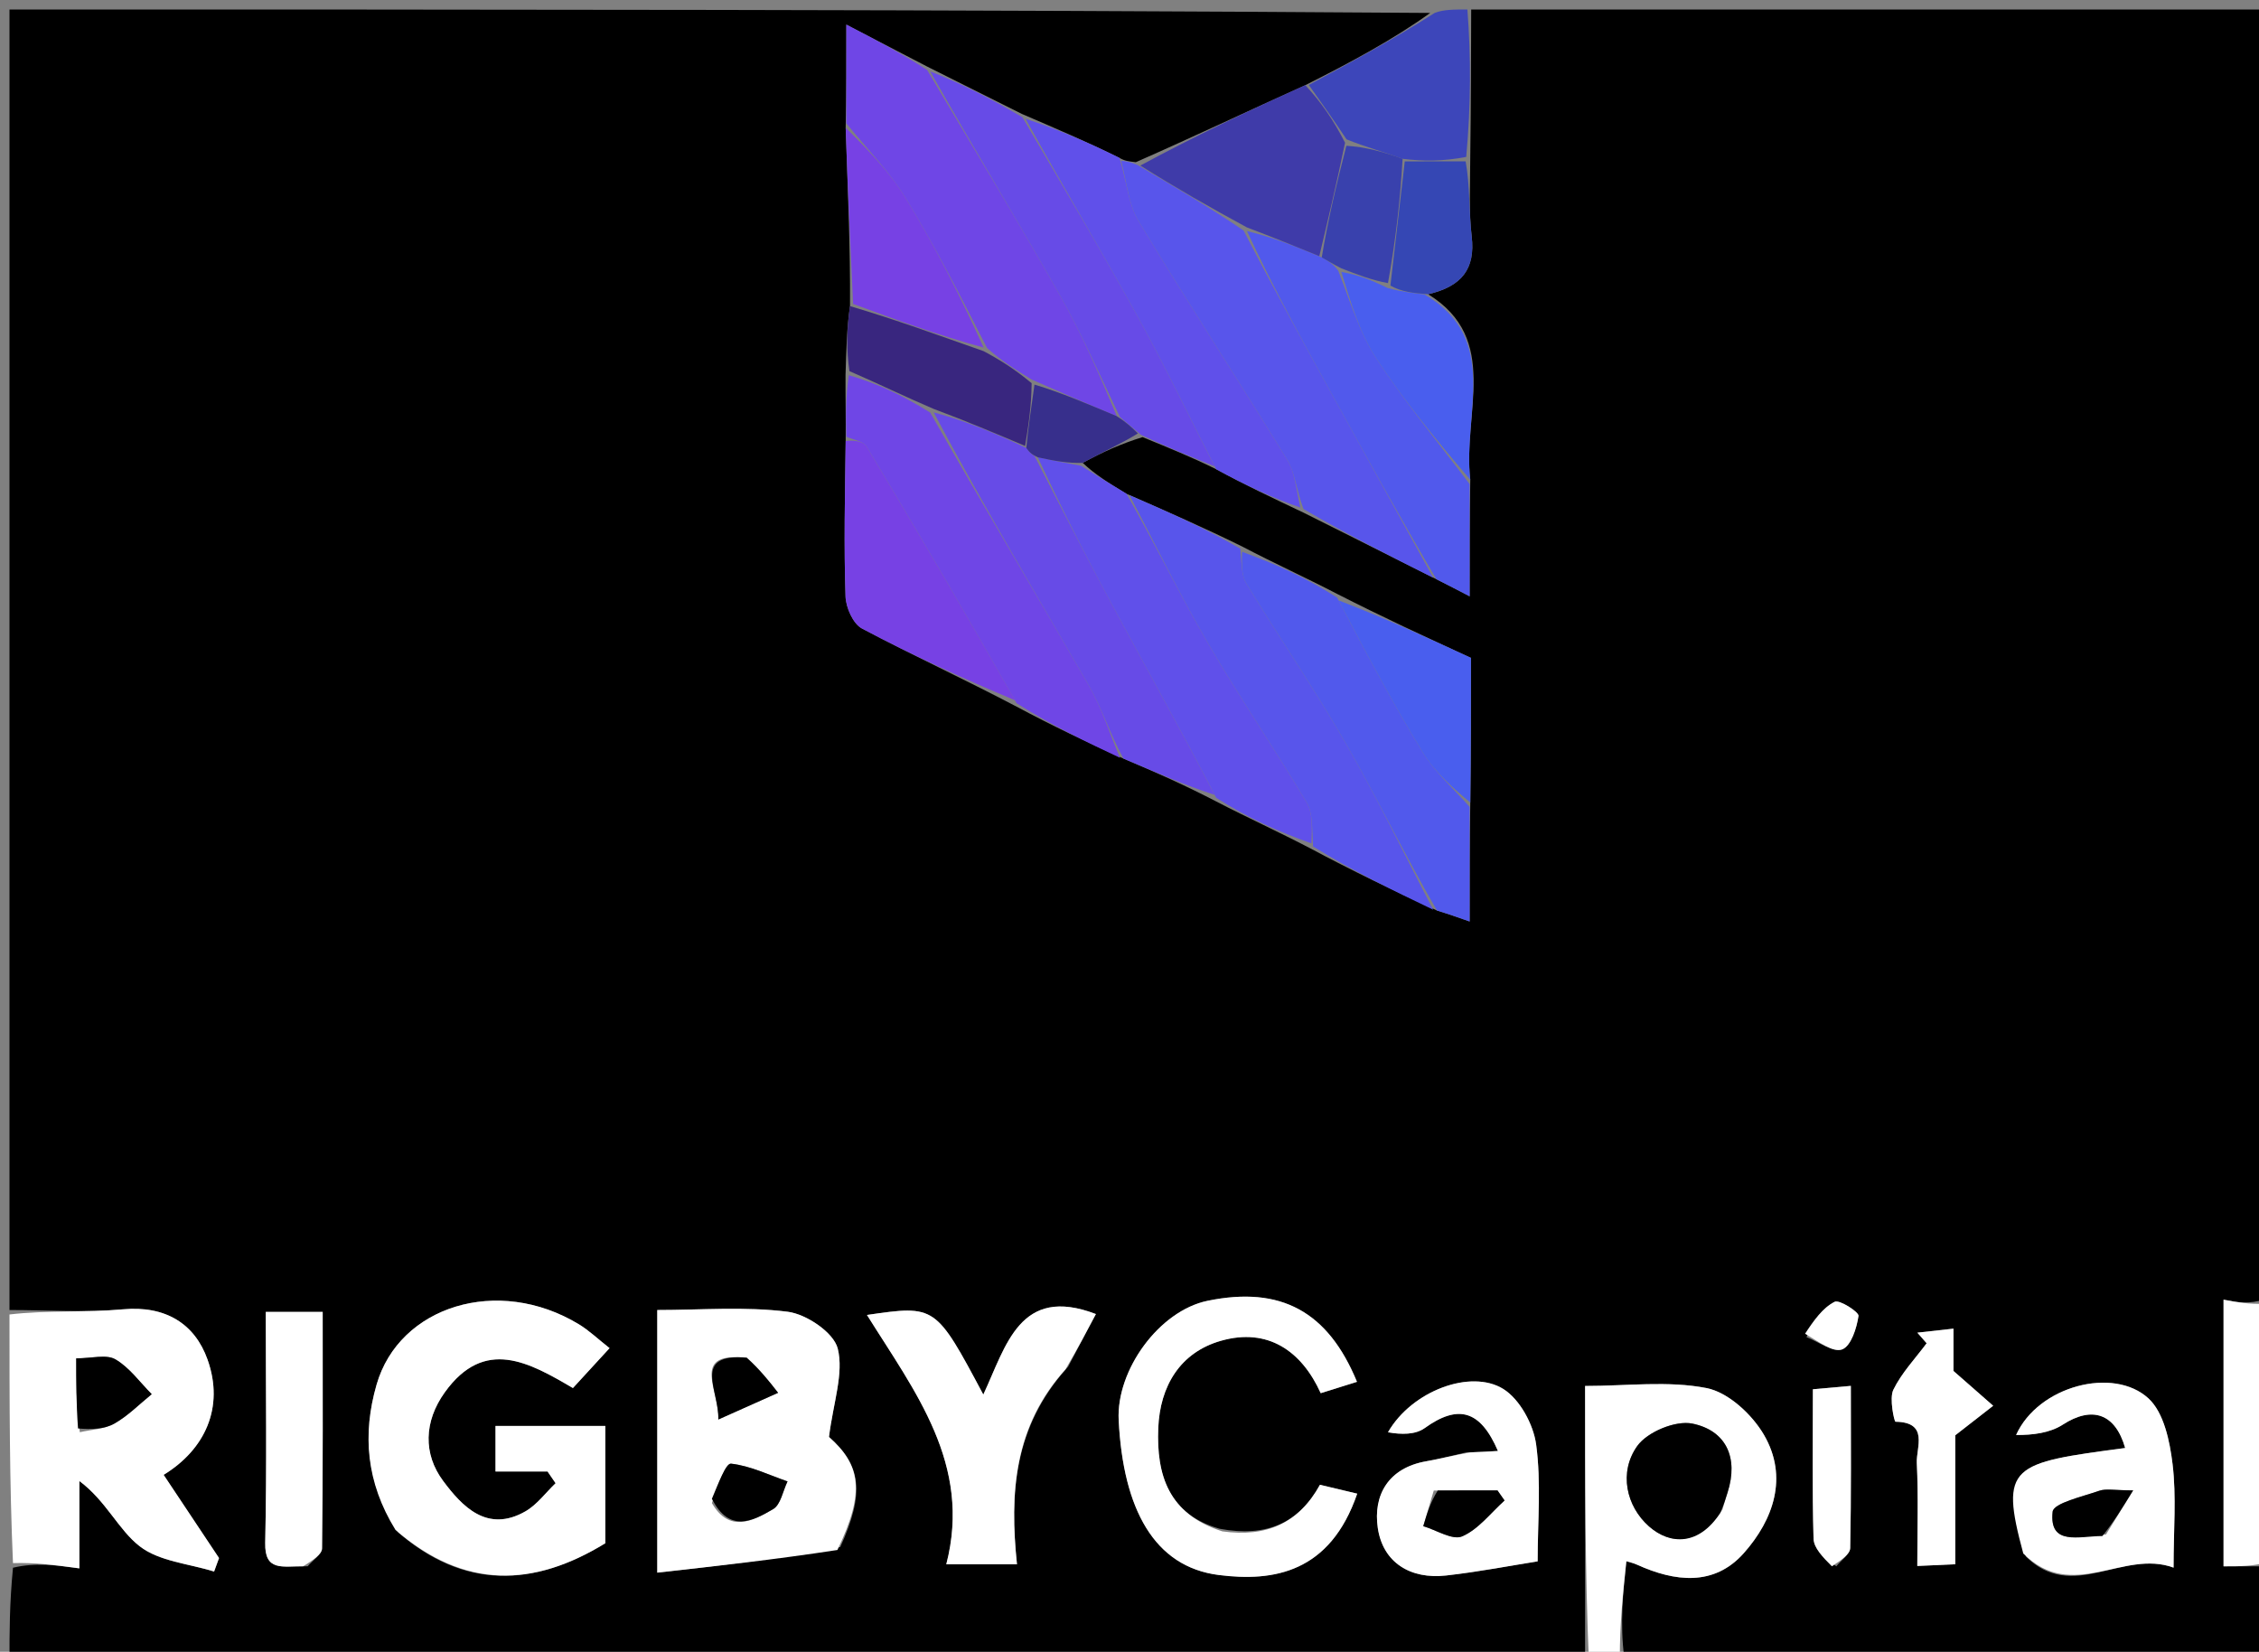<svg version="1.1" id="Layer_1" xmlns="http://www.w3.org/2000/svg" xmlns:xlink="http://www.w3.org/1999/xlink" x="0px" y="0px"
	 width="100%" viewBox="0 0 238 174" enable-background="new 0 0 238 174" xml:space="preserve">
<rect x="0" y="0" width="238" height="174" fill="#808080" stroke="none"/>
<path fill="#000000" opacity="1" stroke="none" 
	d="
M167,175 
	C111.667,175 56.333,175 1,175 
	C1,171.957 1,168.965 1.368,165.149 
	C3.736,164.593 5.736,164.862 8.363,165.215 
	C8.363,161.632 8.363,158.822 8.363,156.013 
	C11.194,158.122 12.462,161.138 14.714,162.886 
	C16.775,164.487 19.9,164.716 22.557,165.55 
	C22.73,165.076 22.903,164.603 23.076,164.129 
	C21.131,161.207 19.185,158.285 17.24,155.364 
	C21.607,152.69 23.651,148.258 21.871,143.233 
	C20.528,139.442 17.431,137.521 12.982,137.925 
	C9.018,138.284 4.996,138 1,138 
	C1,92.403 1,46.806 1,1 
	C50.687,1 100.375,1 150.68,1.363 
	C146.828,4.134 142.359,6.542 137.527,8.97 
	C131.433,11.71 125.701,14.43 119.664,17.086 
	C118.943,16.997 118.527,16.972 117.941,16.632 
	C114.515,14.933 111.258,13.55 107.678,12.009 
	C104.236,10.289 101.117,8.728 97.671,7.006 
	C94.804,5.524 92.263,4.202 89.167,2.592 
	C89.167,6.509 89.167,9.754 89.097,13.462 
	C89.312,19.956 89.597,25.986 89.554,32.247 
	C89.197,34.686 89.169,36.893 89.081,39.529 
	C89.07,41.971 89.119,43.986 89.097,46.464 
	C89.018,52.23 88.905,57.535 89.082,62.831 
	C89.121,64.006 89.878,65.715 90.817,66.212 
	C96.108,69.016 101.555,71.525 107.116,74.446 
	C110.855,76.449 114.427,78.141 118.362,79.911 
	C121.803,81.364 124.88,82.74 128.127,84.425 
	C131.494,86.174 134.692,87.615 138.059,89.373 
	C142.485,91.738 146.742,93.786 151.393,95.916 
	C152.663,96.305 153.538,96.614 154.835,97.071 
	C154.835,92.802 154.835,88.901 154.905,84.536 
	C154.974,79.152 154.974,74.231 154.974,69.303 
	C150.144,67.073 145.594,64.974 140.877,62.565 
	C137.515,60.816 134.319,59.377 130.948,57.611 
	C126.847,55.578 122.923,53.872 118.687,52.016 
	C116.879,50.931 115.383,49.996 114.073,48.76 
	C116.187,47.606 118.117,46.751 120.374,46.047 
	C123.122,47.173 125.543,48.148 128.13,49.428 
	C131.199,51.104 134.102,52.474 137.331,54.002 
	C142.104,56.396 146.553,58.631 151.332,61.016 
	C152.619,61.663 153.576,62.161 154.835,62.816 
	C154.835,58.548 154.835,54.774 154.904,50.536 
	C154.084,43.53 158.132,35.72 150.463,30.996 
	C154.008,30.176 155.454,28.321 155.053,24.909 
	C154.746,22.298 154.894,19.632 154.902,16.529 
	C154.976,11.044 154.988,6.022 155,1 
	C182.944,1 210.888,1 239,1 
	C239,46.021 239,91.042 238.634,136.864 
	C236.957,137.419 235.648,137.172 234.264,136.911 
	C234.264,146.657 234.264,155.746 234.264,165 
	C236.023,165 237.512,165 239,165 
	C239,168.315 239,171.629 239,175 
	C216.646,175 194.292,175 171.127,174.631 
	C170.658,171.016 170.999,167.77 171.346,164.464 
	C171.606,164.546 172.054,164.638 172.461,164.823 
	C176.463,166.638 180.591,167.13 183.716,163.616 
	C186.848,160.094 188.427,155.587 185.846,151.153 
	C184.593,149 182.089,146.674 179.799,146.224 
	C175.738,145.427 171.407,146.001 167,146.001 
	C167,156.037 167,165.518 167,175 
M88.522,162.975 
	C91.181,157.161 90.665,154.312 87.337,151.37 
	C87.803,147.702 88.911,144.663 88.262,142.062 
	C87.841,140.377 84.968,138.434 82.994,138.183 
	C78.473,137.609 73.83,138.001 69.247,138.001 
	C69.247,147.262 69.247,155.984 69.247,165.665 
	C75.694,164.946 81.811,164.265 88.522,162.975 
M41.96,161.435 
	C48.921,167.454 56.227,167.199 63.775,162.568 
	C63.775,158.531 63.775,154.43 63.775,150.212 
	C59.798,150.212 56.048,150.212 52.204,150.212 
	C52.204,151.842 52.204,153.251 52.204,155.013 
	C54.164,155.013 55.926,155.013 57.688,155.013 
	C57.971,155.424 58.253,155.835 58.535,156.246 
	C57.485,157.249 56.581,158.507 55.358,159.208 
	C51.326,161.518 48.681,158.679 46.688,156.004 
	C44.575,153.167 44.656,149.749 46.857,146.678 
	C51.055,140.821 55.779,143.539 60.36,146.22 
	C61.798,144.654 62.997,143.349 64.221,142.016 
	C62.971,141.034 62.055,140.15 60.993,139.506 
	C52.459,134.33 42.055,137.588 39.675,145.861 
	C38.173,151.082 38.563,156.141 41.96,161.435 
M128.494,161.043 
	C123.084,159.502 121.835,155.346 122.029,150.452 
	C122.207,146.003 124.34,142.465 128.638,141.24 
	C133.568,139.836 137.131,142.307 139.146,146.76 
	C140.616,146.3 141.786,145.934 142.966,145.565 
	C139.916,138.155 134.936,135.436 127.217,137.031 
	C122.134,138.082 117.591,144.319 117.86,149.61 
	C118.337,158.993 121.61,165.045 128.393,165.913 
	C134.192,166.656 140.137,165.661 142.991,157.345 
	C141.662,157.029 140.349,156.717 139.065,156.411 
	C136.828,160.466 133.424,161.963 128.494,161.043 
M112.531,143.974 
	C113.557,142.029 114.584,140.085 115.461,138.424 
	C107.434,135.354 106,141.779 103.598,146.908 
	C98.566,137.471 98.566,137.471 91.341,138.521 
	C96.369,146.575 102.425,154.254 99.698,164.787 
	C102.525,164.787 104.589,164.787 107.145,164.787 
	C106.372,157.337 106.794,150.285 112.531,143.974 
M213.439,163.961 
	C218.339,168.846 223.691,163.179 228.999,165.138 
	C228.999,161.151 229.308,157.647 228.894,154.23 
	C228.602,151.817 227.982,148.818 226.362,147.319 
	C222.688,143.92 214.741,145.988 212.407,151.168 
	C214.178,151.174 215.969,150.954 217.332,150.073 
	C220.409,148.084 222.86,148.884 223.9,152.536 
	C211.891,154.125 210.647,154.327 213.439,163.961 
M154.463,153 
	C153.067,153.315 151.681,153.689 150.272,153.933 
	C146.265,154.626 144.649,157.515 145.161,160.968 
	C145.7,164.605 148.596,166.389 152.354,165.967 
	C155.834,165.575 159.282,164.906 162,164.476 
	C162,160.31 162.386,156.176 161.843,152.168 
	C161.556,150.051 160.121,147.399 158.379,146.316 
	C154.968,144.198 148.749,146.501 146.232,150.879 
	C147.629,151.133 149.117,151.144 150.094,150.442 
	C153.615,147.911 155.961,148.522 157.817,152.849 
	C156.948,152.901 156.127,152.951 154.463,153 
M32.413,164.995 
	C32.941,164.368 33.921,163.745 33.929,163.111 
	C34.032,154.871 33.997,146.629 33.997,138.197 
	C31.9,138.197 30.169,138.197 28.001,138.197 
	C28.001,146.377 28.119,154.449 27.941,162.513 
	C27.873,165.58 29.739,164.976 32.413,164.995 
M206,157.504 
	C206,155.19 206,152.877 206,151.197 
	C207.627,149.93 208.811,149.008 209.994,148.086 
	C208.764,147.008 207.534,145.93 205.809,144.418 
	C205.809,143.507 205.809,141.894 205.809,139.963 
	C204.353,140.125 203.18,140.255 202.006,140.386 
	C202.332,140.758 202.657,141.13 202.983,141.502 
	C201.781,143.12 200.344,144.622 199.476,146.402 
	C199.028,147.32 199.577,149.766 199.701,149.768 
	C203.264,149.82 201.867,152.496 201.948,154.119 
	C202.119,157.579 202,161.052 202,164.964 
	C203.474,164.897 204.644,164.843 206,164.782 
	C206,162.417 206,160.438 206,157.504 
M193.469,164.995 
	C193.979,164.355 194.917,163.724 194.93,163.074 
	C195.047,157.492 194.998,151.906 194.998,145.993 
	C193.402,146.135 192.24,146.239 191,146.349 
	C191,151.852 190.921,156.97 191.069,162.081 
	C191.098,163.066 192.02,164.024 193.469,164.995 
M190.328,140.858 
	C191.606,141.351 193.148,142.514 194.09,142.146 
	C195.026,141.779 195.615,139.911 195.806,138.619 
	C195.866,138.216 193.793,136.878 193.293,137.134 
	C192.023,137.783 191.091,139.093 190.328,140.858 
z"/>
<path fill="#FFFFFF" opacity="1" stroke="none" 
	d="
M1,138.469 
	C4.996,138 9.018,138.284 12.982,137.925 
	C17.431,137.521 20.528,139.442 21.871,143.233 
	C23.651,148.258 21.607,152.69 17.24,155.364 
	C19.185,158.285 21.131,161.207 23.076,164.129 
	C22.903,164.603 22.73,165.076 22.557,165.55 
	C19.9,164.716 16.775,164.487 14.714,162.886 
	C12.462,161.138 11.194,158.122 8.363,156.013 
	C8.363,158.822 8.363,161.632 8.363,165.215 
	C5.736,164.862 3.736,164.593 1.368,164.662 
	C1,156.312 1,147.625 1,138.469 
M8.41,150.873 
	C9.633,150.591 10.995,150.558 12.043,149.966 
	C13.481,149.154 14.681,147.919 15.983,146.865 
	C14.728,145.607 13.643,144.06 12.159,143.197 
	C11.204,142.641 9.664,143.092 8.03,143.092 
	C8.03,145.537 8.03,147.809 8.41,150.873 
z"/>
<path fill="#FFFFFF" opacity="1" stroke="none" 
	d="
M167.4,175 
	C167,165.518 167,156.037 167,146.001 
	C171.407,146.001 175.738,145.427 179.799,146.224 
	C182.089,146.674 184.593,149 185.846,151.153 
	C188.427,155.587 186.848,160.094 183.716,163.616 
	C180.591,167.13 176.463,166.638 172.461,164.823 
	C172.054,164.638 171.606,164.546 171.346,164.464 
	C170.999,167.77 170.658,171.016 170.658,174.631 
	C169.933,175 168.867,175 167.4,175 
M181.468,159.025 
	C181.649,158.421 181.821,157.814 182.013,157.213 
	C183.186,153.541 181.843,150.682 178.289,149.963 
	C176.525,149.607 173.554,150.841 172.494,152.328 
	C170.531,155.086 171.322,158.67 173.737,160.796 
	C175.989,162.779 179.015,162.815 181.468,159.025 
z"/>
<path fill="#3D46BA" opacity="1" stroke="none" 
	d="
M137.89,8.949 
	C142.359,6.542 146.828,4.134 151.149,1.363 
	C152.067,1 153.133,1 154.6,1 
	C154.988,6.022 154.976,11.044 154.476,16.531 
	C151.993,16.998 149.997,17 147.773,16.731 
	C145.698,15.972 143.852,15.485 141.868,14.68 
	C140.45,12.558 139.17,10.754 137.89,8.949 
z"/>
<path fill="#FFFFFF" opacity="1" stroke="none" 
	d="
M239,164.531 
	C237.512,165 236.023,165 234.264,165 
	C234.264,155.746 234.264,146.657 234.264,136.911 
	C235.648,137.172 236.957,137.419 238.634,137.333 
	C239,146.021 239,155.042 239,164.531 
z"/>
<path fill="#FFFFFF" opacity="1" stroke="none" 
	d="
M88.225,163.279 
	C81.811,164.265 75.694,164.946 69.247,165.665 
	C69.247,155.984 69.247,147.262 69.247,138.001 
	C73.83,138.001 78.473,137.609 82.994,138.183 
	C84.968,138.434 87.841,140.377 88.262,142.062 
	C88.911,144.663 87.803,147.702 87.337,151.37 
	C90.665,154.312 91.181,157.161 88.225,163.279 
M75.003,158.341 
	C76.847,161.516 79.298,160.239 81.456,158.973 
	C82.256,158.504 82.483,157.056 82.971,156.055 
	C80.993,155.371 79.046,154.412 77.017,154.185 
	C76.473,154.124 75.679,156.291 75.003,158.341 
M78.236,143.002 
	C72.826,142.55 75.796,146.48 75.679,149.533 
	C77.779,148.595 79.879,147.657 81.978,146.72 
	C81.019,145.488 80.06,144.257 78.236,143.002 
z"/>
<path fill="#FFFFFF" opacity="1" stroke="none" 
	d="
M41.668,161.167 
	C38.563,156.141 38.173,151.082 39.675,145.861 
	C42.055,137.588 52.459,134.33 60.993,139.506 
	C62.055,140.15 62.971,141.034 64.221,142.016 
	C62.997,143.349 61.798,144.654 60.36,146.22 
	C55.779,143.539 51.055,140.821 46.857,146.678 
	C44.656,149.749 44.575,153.167 46.688,156.004 
	C48.681,158.679 51.326,161.518 55.358,159.208 
	C56.581,158.507 57.485,157.249 58.535,156.246 
	C58.253,155.835 57.971,155.424 57.688,155.013 
	C55.926,155.013 54.164,155.013 52.204,155.013 
	C52.204,153.251 52.204,151.842 52.204,150.212 
	C56.048,150.212 59.798,150.212 63.775,150.212 
	C63.775,154.43 63.775,158.531 63.775,162.568 
	C56.227,167.199 48.921,167.454 41.668,161.167 
z"/>
<path fill="#6F46E6" opacity="1" stroke="none" 
	d="
M89.167,12.999 
	C89.167,9.754 89.167,6.509 89.167,2.592 
	C92.263,4.202 94.804,5.524 97.678,7.367 
	C102.615,15.685 107.324,23.422 111.778,31.303 
	C114.084,35.382 115.939,39.715 117.665,43.842 
	C114.549,42.543 111.766,41.336 108.685,39.981 
	C106.922,38.9 105.457,37.969 103.99,36.66 
	C101.143,31.115 98.468,25.845 95.389,20.823 
	C93.66,18.004 91.263,15.594 89.167,12.999 
z"/>
<path fill="#5855EB" opacity="1" stroke="none" 
	d="
M151.002,60.867 
	C146.553,58.631 142.104,56.396 137.329,53.622 
	C136.556,51.527 136.429,49.774 135.614,48.444 
	C130.459,40.033 125.058,31.772 119.969,23.322 
	C118.865,21.489 118.706,19.087 118.112,16.947 
	C118.527,16.972 118.943,16.997 119.836,17.375 
	C123.883,19.785 127.454,21.843 131.021,24.283 
	C134.193,30.419 137.367,36.173 140.543,41.926 
	C144.028,48.24 147.516,54.553 151.002,60.867 
z"/>
<path fill="#5855EB" opacity="1" stroke="none" 
	d="
M150.999,95.834 
	C146.742,93.786 142.485,91.738 138.339,89.165 
	C138.213,87.269 138.342,85.68 137.677,84.564 
	C134.302,78.897 130.571,73.439 127.256,67.738 
	C124.305,62.663 121.736,57.365 118.999,52.165 
	C122.923,53.872 126.847,55.578 130.682,57.801 
	C130.82,59.382 130.784,60.606 131.318,61.482 
	C134.768,67.146 138.524,72.631 141.826,78.377 
	C145.1,84.072 147.958,90.005 150.999,95.834 
z"/>
<path fill="#6050EA" opacity="1" stroke="none" 
	d="
M118.687,52.016 
	C121.736,57.365 124.305,62.663 127.256,67.738 
	C130.571,73.439 134.302,78.897 137.677,84.564 
	C138.342,85.68 138.213,87.269 138.17,88.848 
	C134.692,87.615 131.494,86.174 128.134,84.041 
	C124.347,76.772 120.673,70.221 117.109,63.61 
	C114.335,58.462 111.698,53.24 109.339,48.175 
	C111.081,48.552 112.484,48.806 113.887,49.06 
	C115.383,49.996 116.879,50.931 118.687,52.016 
z"/>
<path fill="#6F46E6" opacity="1" stroke="none" 
	d="
M89.167,46 
	C89.119,43.986 89.07,41.971 89.432,39.523 
	C92.56,40.424 95.279,41.759 98.003,43.461 
	C103.599,53.292 109.249,62.721 114.734,72.247 
	C116.098,74.617 116.925,77.296 117.999,79.833 
	C114.427,78.141 110.855,76.449 107.1,74.078 
	C101.728,64.602 96.562,55.792 91.301,47.039 
	C90.959,46.47 89.895,46.336 89.167,46 
z"/>
<path fill="#674BE7" opacity="1" stroke="none" 
	d="
M118.362,79.911 
	C116.925,77.296 116.098,74.617 114.734,72.247 
	C109.249,62.721 103.599,53.292 98.365,43.439 
	C101.814,44.359 104.907,45.667 108.125,47.19 
	C108.461,47.664 108.711,47.88 109,48.051 
	C111.698,53.24 114.335,58.462 117.109,63.61 
	C120.673,70.221 124.347,76.772 127.965,83.733 
	C124.88,82.74 121.803,81.364 118.362,79.911 
z"/>
<path fill="#FFFFFF" opacity="1" stroke="none" 
	d="
M128.783,161.317 
	C133.424,161.963 136.828,160.466 139.065,156.411 
	C140.349,156.717 141.662,157.029 142.991,157.345 
	C140.137,165.661 134.192,166.656 128.393,165.913 
	C121.61,165.045 118.337,158.993 117.86,149.61 
	C117.591,144.319 122.134,138.082 127.217,137.031 
	C134.936,135.436 139.916,138.155 142.966,145.565 
	C141.786,145.934 140.616,146.3 139.146,146.76 
	C137.131,142.307 133.568,139.836 128.638,141.24 
	C124.34,142.465 122.207,146.003 122.029,150.452 
	C121.835,155.346 123.084,159.502 128.783,161.317 
z"/>
<path fill="#FFFFFF" opacity="1" stroke="none" 
	d="
M112.263,144.241 
	C106.794,150.285 106.372,157.337 107.145,164.787 
	C104.589,164.787 102.525,164.787 99.698,164.787 
	C102.425,154.254 96.369,146.575 91.341,138.521 
	C98.566,137.471 98.566,137.471 103.598,146.908 
	C106,141.779 107.434,135.354 115.461,138.424 
	C114.584,140.085 113.557,142.029 112.263,144.241 
z"/>
<path fill="#674BE7" opacity="1" stroke="none" 
	d="
M117.998,43.934 
	C115.939,39.715 114.084,35.382 111.778,31.303 
	C107.324,23.422 102.615,15.685 98.004,7.527 
	C101.117,8.728 104.236,10.289 107.722,12.357 
	C112.044,19.722 116.097,26.529 119.922,33.46 
	C122.755,38.596 125.293,43.896 127.963,49.122 
	C125.543,48.148 123.122,47.173 120.216,45.809 
	C119.153,44.924 118.575,44.429 117.998,43.934 
z"/>
<path fill="#5159EC" opacity="1" stroke="none" 
	d="
M151.393,95.916 
	C147.958,90.005 145.1,84.072 141.826,78.377 
	C138.524,72.631 134.768,67.146 131.318,61.482 
	C130.784,60.606 130.82,59.382 130.858,58.128 
	C134.319,59.377 137.515,60.816 140.868,62.943 
	C143.962,68.85 146.769,74.147 149.893,79.252 
	C151.194,81.379 153.167,83.096 154.835,84.999 
	C154.835,88.901 154.835,92.802 154.835,97.071 
	C153.538,96.614 152.663,96.305 151.393,95.916 
z"/>
<path fill="#6050EA" opacity="1" stroke="none" 
	d="
M128.13,49.428 
	C125.293,43.896 122.755,38.596 119.922,33.46 
	C116.097,26.529 112.044,19.722 108.045,12.514 
	C111.258,13.55 114.515,14.933 117.941,16.632 
	C118.706,19.087 118.865,21.489 119.969,23.322 
	C125.058,31.772 130.459,40.033 135.614,48.444 
	C136.429,49.774 136.556,51.527 137.003,53.464 
	C134.102,52.474 131.199,51.104 128.13,49.428 
z"/>
<path fill="#5159EC" opacity="1" stroke="none" 
	d="
M151.332,61.016 
	C147.516,54.553 144.028,48.24 140.543,41.926 
	C137.367,36.173 134.193,30.419 131.376,24.342 
	C134.155,25.007 136.575,25.995 139.254,27.115 
	C140.009,27.548 140.505,27.85 141.002,28.533 
	C142.314,31.89 143.26,35.106 145.019,37.789 
	C148.022,42.369 151.536,46.614 154.835,50.999 
	C154.835,54.774 154.835,58.548 154.835,62.816 
	C153.576,62.161 152.619,61.663 151.332,61.016 
z"/>
<path fill="#FFFFFF" opacity="1" stroke="none" 
	d="
M213.165,163.648 
	C210.647,154.327 211.891,154.125 223.9,152.536 
	C222.86,148.884 220.409,148.084 217.332,150.073 
	C215.969,150.954 214.178,151.174 212.407,151.168 
	C214.741,145.988 222.688,143.92 226.362,147.319 
	C227.982,148.818 228.602,151.817 228.894,154.23 
	C229.308,157.647 228.999,161.151 228.999,165.138 
	C223.691,163.179 218.339,168.846 213.165,163.648 
M221.882,161.646 
	C222.692,160.328 223.503,159.01 224.739,157 
	C222.763,157 221.887,156.791 221.173,157.041 
	C219.415,157.657 216.355,158.337 216.258,159.25 
	C215.873,162.882 219.006,161.818 221.882,161.646 
z"/>
<path fill="#FFFFFF" opacity="1" stroke="none" 
	d="
M154.885,153 
	C156.127,152.951 156.948,152.901 157.817,152.849 
	C155.961,148.522 153.615,147.911 150.094,150.442 
	C149.117,151.144 147.629,151.133 146.232,150.879 
	C148.749,146.501 154.968,144.198 158.379,146.316 
	C160.121,147.399 161.556,150.051 161.843,152.168 
	C162.386,156.176 162,160.31 162,164.476 
	C159.282,164.906 155.834,165.575 152.354,165.967 
	C148.596,166.389 145.7,164.605 145.161,160.968 
	C144.649,157.515 146.265,154.626 150.272,153.933 
	C151.681,153.689 153.067,153.315 154.885,153 
M151.056,157.018 
	C150.688,158.269 150.319,159.52 149.951,160.771 
	C151.341,161.18 153.032,162.284 154.054,161.842 
	C155.765,161.102 157.049,159.376 158.513,158.065 
	C158.264,157.71 158.015,157.356 157.767,157.001 
	C155.812,157.001 153.857,157.001 151.056,157.018 
z"/>
<path fill="#7741E4" opacity="1" stroke="none" 
	d="
M89.097,46.464 
	C89.895,46.336 90.959,46.47 91.301,47.039 
	C96.562,55.792 101.728,64.602 106.933,73.767 
	C101.555,71.525 96.108,69.016 90.817,66.212 
	C89.878,65.715 89.121,64.006 89.082,62.831 
	C88.905,57.535 89.018,52.23 89.097,46.464 
z"/>
<path fill="#3F3BA9" opacity="1" stroke="none" 
	d="
M138.996,26.983 
	C136.575,25.995 134.155,25.007 131.379,23.96 
	C127.454,21.843 123.883,19.785 120.141,17.439 
	C125.701,14.43 131.433,11.71 137.527,8.97 
	C139.17,10.754 140.45,12.558 141.71,15.038 
	C140.792,19.47 139.894,23.226 138.996,26.983 
z"/>
<path fill="#7741E4" opacity="1" stroke="none" 
	d="
M89.097,13.462 
	C91.263,15.594 93.66,18.004 95.389,20.823 
	C98.468,25.845 101.143,31.115 103.63,36.614 
	C98.809,35.303 94.346,33.66 89.883,32.016 
	C89.597,25.986 89.312,19.956 89.097,13.462 
z"/>
<path fill="#FFFFFF" opacity="1" stroke="none" 
	d="
M31.943,164.997 
	C29.739,164.976 27.873,165.58 27.941,162.513 
	C28.119,154.449 28.001,146.377 28.001,138.197 
	C30.169,138.197 31.9,138.197 33.997,138.197 
	C33.997,146.629 34.032,154.871 33.929,163.111 
	C33.921,163.745 32.941,164.368 31.943,164.997 
z"/>
<path fill="#495EEE" opacity="1" stroke="none" 
	d="
M154.904,50.536 
	C151.536,46.614 148.022,42.369 145.019,37.789 
	C143.26,35.106 142.314,31.89 141.317,28.648 
	C143.06,28.943 144.49,29.503 146.175,30.329 
	C147.648,30.735 148.865,30.875 150.081,31.015 
	C158.132,35.72 154.084,43.53 154.904,50.536 
z"/>
<path fill="#39267F" opacity="1" stroke="none" 
	d="
M89.554,32.247 
	C94.346,33.66 98.809,35.303 103.633,36.992 
	C105.457,37.969 106.922,38.9 108.69,40.367 
	C108.662,42.927 108.331,44.951 108,46.975 
	C104.907,45.667 101.814,44.359 98.359,43.073 
	C95.279,41.759 92.56,40.424 89.491,39.095 
	C89.169,36.893 89.197,34.686 89.554,32.247 
z"/>
<path fill="#495EEE" opacity="1" stroke="none" 
	d="
M154.905,84.536 
	C153.167,83.096 151.194,81.379 149.893,79.252 
	C146.769,74.147 143.962,68.85 141.036,63.252 
	C145.594,64.974 150.144,67.073 154.974,69.303 
	C154.974,74.231 154.974,79.152 154.905,84.536 
z"/>
<path fill="#FFFFFF" opacity="1" stroke="none" 
	d="
M206,157.981 
	C206,160.438 206,162.417 206,164.782 
	C204.644,164.843 203.474,164.897 202,164.964 
	C202,161.052 202.119,157.579 201.948,154.119 
	C201.867,152.496 203.264,149.82 199.701,149.768 
	C199.577,149.766 199.028,147.32 199.476,146.402 
	C200.344,144.622 201.781,143.12 202.983,141.502 
	C202.657,141.13 202.332,140.758 202.006,140.386 
	C203.18,140.255 204.353,140.125 205.809,139.963 
	C205.809,141.894 205.809,143.507 205.809,144.418 
	C207.534,145.93 208.764,147.008 209.994,148.086 
	C208.811,149.008 207.627,149.93 206,151.197 
	C206,152.877 206,155.19 206,157.981 
z"/>
<path fill="#3547B4" opacity="1" stroke="none" 
	d="
M150.463,30.996 
	C148.865,30.875 147.648,30.735 146.488,30.088 
	C147.03,25.388 147.516,21.195 148.002,17.002 
	C149.997,17 151.993,16.998 154.414,16.994 
	C154.894,19.632 154.746,22.298 155.053,24.909 
	C155.454,28.321 154.008,30.176 150.463,30.996 
z"/>
<path fill="#FFFFFF" opacity="1" stroke="none" 
	d="
M193,164.995 
	C192.02,164.024 191.098,163.066 191.069,162.081 
	C190.921,156.97 191,151.852 191,146.349 
	C192.24,146.239 193.402,146.135 194.998,145.993 
	C194.998,151.906 195.047,157.492 194.93,163.074 
	C194.917,163.724 193.979,164.355 193,164.995 
z"/>
<path fill="#372F8C" opacity="1" stroke="none" 
	d="
M108.125,47.19 
	C108.331,44.951 108.662,42.927 108.989,40.516 
	C111.766,41.336 114.549,42.543 117.665,43.842 
	C118.575,44.429 119.153,44.924 119.888,45.657 
	C118.117,46.751 116.187,47.606 114.073,48.76 
	C112.484,48.806 111.081,48.552 109.339,48.175 
	C108.711,47.88 108.461,47.664 108.125,47.19 
z"/>
<path fill="#FFFFFF" opacity="1" stroke="none" 
	d="
M190.176,140.498 
	C191.091,139.093 192.023,137.783 193.293,137.134 
	C193.793,136.878 195.866,138.216 195.806,138.619 
	C195.615,139.911 195.026,141.779 194.09,142.146 
	C193.148,142.514 191.606,141.351 190.176,140.498 
z"/>
<path fill="#000000" opacity="1" stroke="none" 
	d="
M8.22,150.477 
	C8.03,147.809 8.03,145.537 8.03,143.092 
	C9.664,143.092 11.204,142.641 12.159,143.197 
	C13.643,144.06 14.728,145.607 15.983,146.865 
	C14.681,147.919 13.481,149.154 12.043,149.966 
	C10.995,150.558 9.633,150.591 8.22,150.477 
z"/>
<path fill="#000000" opacity="1" stroke="none" 
	d="
M181.249,159.355 
	C179.015,162.815 175.989,162.779 173.737,160.796 
	C171.322,158.67 170.531,155.086 172.494,152.328 
	C173.554,150.841 176.525,149.607 178.289,149.963 
	C181.843,150.682 183.186,153.541 182.013,157.213 
	C181.821,157.814 181.649,158.421 181.249,159.355 
z"/>
<path fill="#3941AD" opacity="1" stroke="none" 
	d="
M147.773,16.731 
	C147.516,21.195 147.03,25.388 146.232,29.822 
	C144.49,29.503 143.06,28.943 141.316,28.267 
	C140.505,27.85 140.009,27.548 139.254,27.115 
	C139.894,23.226 140.792,19.47 141.848,15.356 
	C143.852,15.485 145.698,15.972 147.773,16.731 
z"/>
<path fill="#000000" opacity="1" stroke="none" 
	d="
M75.002,157.888 
	C75.679,156.291 76.473,154.124 77.017,154.185 
	C79.046,154.412 80.993,155.371 82.971,156.055 
	C82.483,157.056 82.256,158.504 81.456,158.973 
	C79.298,160.239 76.847,161.516 75.002,157.888 
z"/>
<path fill="#000000" opacity="1" stroke="none" 
	d="
M78.668,143.014 
	C80.06,144.257 81.019,145.488 81.978,146.72 
	C79.879,147.657 77.779,148.595 75.679,149.533 
	C75.796,146.48 72.826,142.55 78.668,143.014 
z"/>
<path fill="#000000" opacity="1" stroke="none" 
	d="
M221.499,161.81 
	C219.006,161.818 215.873,162.882 216.258,159.25 
	C216.355,158.337 219.415,157.657 221.173,157.041 
	C221.887,156.791 222.763,157 224.739,157 
	C223.503,159.01 222.692,160.328 221.499,161.81 
z"/>
<path fill="#000000" opacity="1" stroke="none" 
	d="
M151.479,157.01 
	C153.857,157.001 155.812,157.001 157.767,157.001 
	C158.015,157.356 158.264,157.71 158.513,158.065 
	C157.049,159.376 155.765,161.102 154.054,161.842 
	C153.032,162.284 151.341,161.18 149.951,160.771 
	C150.319,159.52 150.688,158.269 151.479,157.01 
z"/>
</svg>